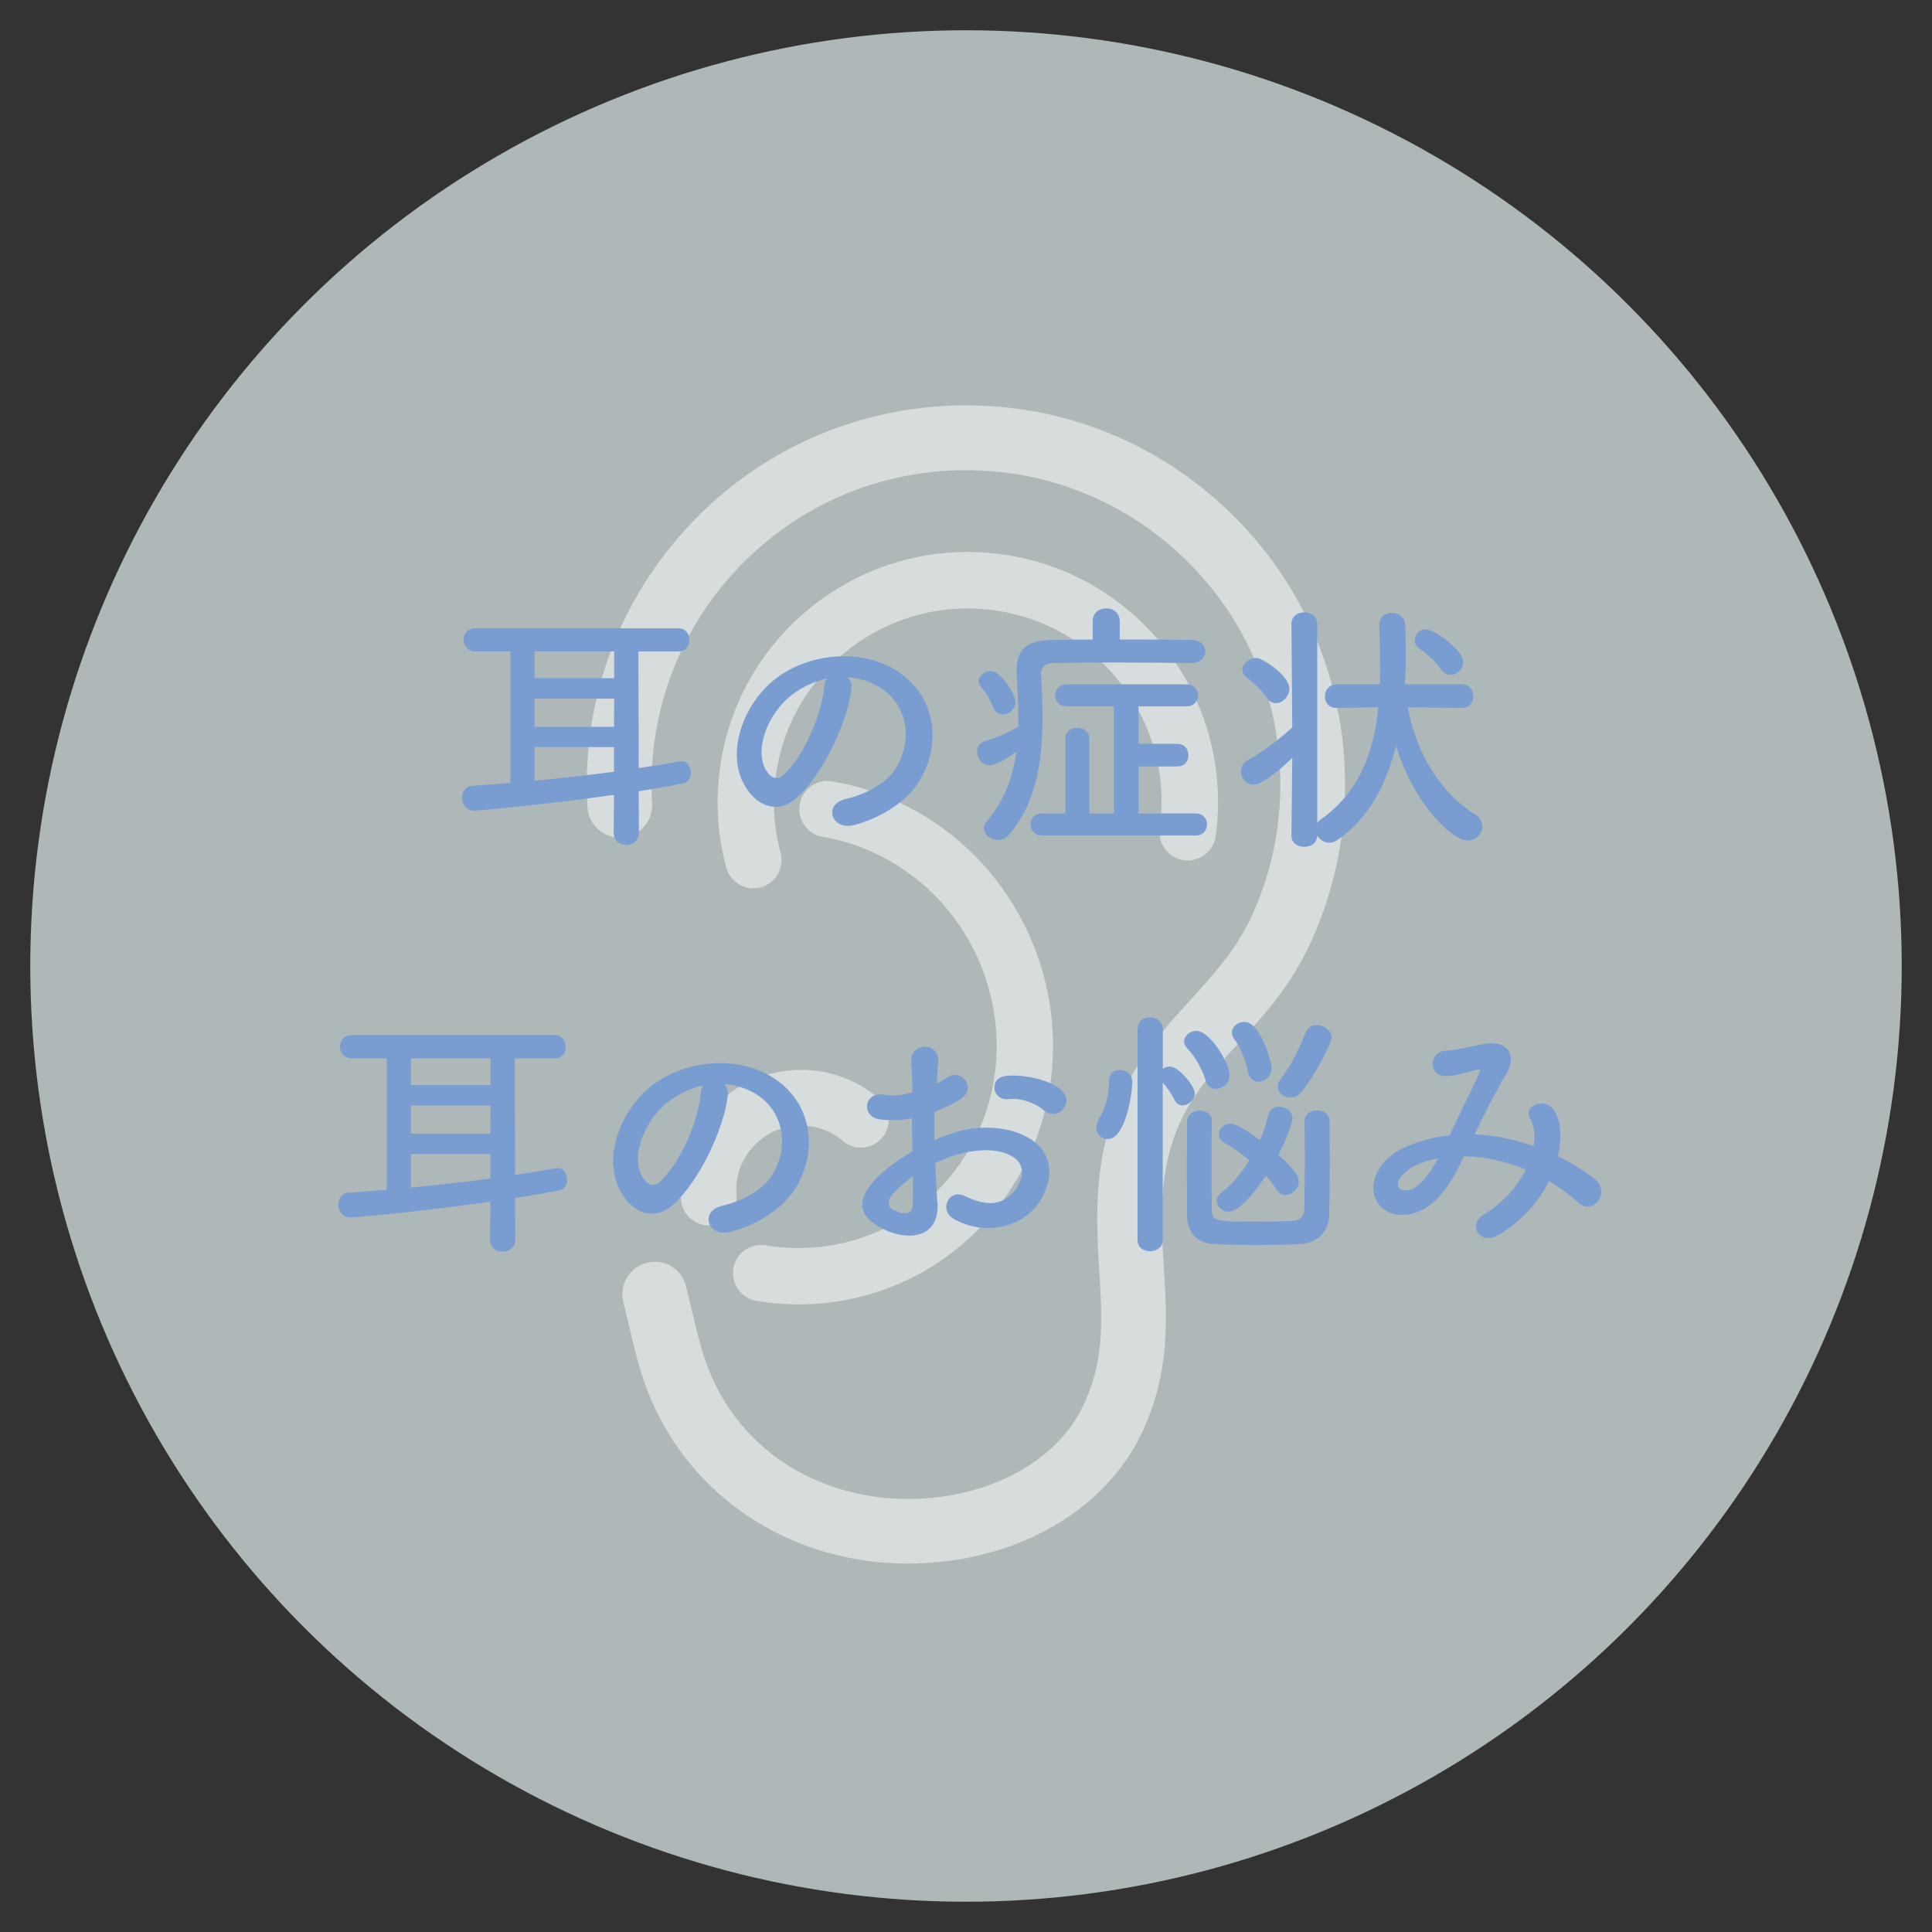 <?xml version="1.0" encoding="UTF-8"?>
<svg id="_レイヤー_1" data-name="レイヤー_1" xmlns="http://www.w3.org/2000/svg" version="1.1" viewBox="0 0 240 240">
  <rect x="0" y="0" width="240" height="240" fill="#333333" stroke="none"/>
  <!-- Generator: Adobe Illustrator 30.0.0, SVG Export Plug-In . SVG Version: 2.1.1 Build 123)  -->
  <defs>
    <style>
      .st0 {
        fill: #e3f1f1;
        opacity: .7;
      }

      .st1 {
        fill: #fff;
      }

      .st2 {
        fill: #799cd1;
      }

      .st3 {
        opacity: .5;
      }
    </style>
  </defs>
  <circle class="st0" cx="120" cy="120" r="116.24"/>
  <g class="st3">
    <path class="st1" d="M167.01,94.64c-.75-12.56-6.35-24.07-15.76-32.42-9.41-8.35-21.51-12.53-34.07-11.78-12.56.75-24.07,6.35-32.42,15.76-8.35,9.41-12.53,21.51-11.78,34.07.06,1.07.54,2.05,1.35,2.77.8.71,1.84,1.07,2.91,1.01,2.21-.13,3.9-2.04,3.77-4.25-.62-10.41,2.85-20.45,9.77-28.25,6.92-7.8,16.47-12.45,26.88-13.07,10.41-.62,20.45,2.85,28.25,9.77,7.8,6.92,12.45,16.47,13.07,26.88.4,6.68-.9,13.33-3.76,19.22-1.88,3.87-4.53,6.78-7.34,9.86-4.84,5.31-10.33,11.34-11.38,22.64-.37,4-.15,7.62.06,11.12.37,5.98.68,11.15-2.09,16.82-2.87,5.87-9.42,10.03-17.53,11.14-6.39.87-12.79-.3-18.04-3.29-5.4-3.07-9.31-7.84-11.33-13.78-.65-1.91-1.11-3.9-1.61-6.02l-.74-3.06c-.25-1.03-.88-1.9-1.78-2.45-.91-.56-2-.73-3.06-.47-2.15.52-3.48,2.71-2.95,4.89l.7,2.91c.52,2.21,1.05,4.49,1.82,6.77,5.28,15.54,20.93,24.77,38.07,22.45,10.77-1.46,19.62-7.29,23.67-15.57,3.7-7.58,3.29-14.32,2.89-20.84-.2-3.2-.4-6.51-.08-9.88.8-8.62,4.75-12.95,9.32-17.97,3.07-3.37,6.25-6.85,8.63-11.77,3.46-7.13,5.03-15.16,4.55-23.21Z"/>
    <path class="st1" d="M147.08,106.86c1.91.26,3.68-1.08,3.94-2.99.57-4.15.31-8.3-.78-12.32-1.05-3.88-2.82-7.48-5.26-10.69-2.44-3.21-5.43-5.88-8.88-7.94-3.58-2.13-7.5-3.49-11.66-4.06-4.16-.57-8.3-.31-12.32.78-3.88,1.05-7.47,2.82-10.69,5.26-3.21,2.44-5.88,5.43-7.94,8.88-2.13,3.58-3.49,7.5-4.06,11.66-.19,1.42-.29,2.84-.29,4.26,0,2.72.36,5.41,1.07,8.06.5,1.86,2.43,2.97,4.29,2.47,1.86-.5,2.97-2.43,2.47-4.29-.84-3.11-1.04-6.32-.6-9.54.44-3.22,1.5-6.26,3.14-9.03,1.59-2.68,3.66-4.99,6.15-6.88,2.49-1.89,5.28-3.26,8.28-4.08,3.11-.84,6.32-1.04,9.54-.6,3.22.44,6.26,1.5,9.03,3.14,2.68,1.59,4.99,3.66,6.88,6.15,1.89,2.49,3.27,5.28,4.08,8.28.84,3.11,1.04,6.32.6,9.54-.26,1.91,1.08,3.68,2.99,3.94Z"/>
    <path class="st1" d="M120.16,143.14c-1.76,2.92-4.02,5.39-6.73,7.34-2.62,1.88-5.55,3.2-8.71,3.93-3.16.73-6.39.82-9.59.29-.92-.15-1.85.06-2.61.6-.76.54-1.27,1.35-1.42,2.27-.32,1.9.97,3.71,2.87,4.03,4.12.69,8.26.57,12.33-.37,4.07-.94,7.84-2.64,11.22-5.07,3.49-2.51,6.4-5.67,8.65-9.42,2.24-3.74,3.69-7.83,4.31-12.14.59-4.16.39-8.37-.6-12.5-.99-4.13-2.72-7.97-5.15-11.44-2.51-3.59-5.66-6.61-9.36-8.96-3.71-2.36-7.74-3.92-12-4.64-.92-.15-1.85.06-2.61.6-.76.54-1.27,1.35-1.42,2.27-.15.92.06,1.85.6,2.61.54.76,1.35,1.27,2.27,1.42,3.33.56,6.49,1.78,9.4,3.64,2.92,1.86,5.4,4.24,7.38,7.07,1.92,2.74,3.29,5.79,4.08,9.06.79,3.27.95,6.59.48,9.88-.48,3.39-1.62,6.59-3.38,9.53Z"/>
    <path class="st1" d="M84.6,149.04c.15,1.9,1.82,3.32,3.72,3.17.92-.07,1.76-.5,2.36-1.2.6-.7.89-1.6.81-2.52-.17-2.14.5-4.21,1.89-5.85,1.39-1.63,3.33-2.63,5.47-2.8,2.14-.17,4.21.5,5.85,1.89.7.6,1.6.89,2.52.82.92-.07,1.76-.5,2.36-1.2.6-.7.89-1.6.81-2.52-.07-.92-.5-1.76-1.2-2.36-3.04-2.59-6.9-3.84-10.88-3.52-3.98.32-7.6,2.17-10.19,5.2-2.59,3.04-3.84,6.9-3.52,10.88Z"/>
  </g>
  <g>
    <path class="st2" d="M76.27,98.74c-8.91,1.25-16.6,1.95-17.43,1.95-.96,0-1.45-.79-1.45-1.58,0-.73.4-1.42,1.29-1.49,1.52-.1,3.1-.23,4.72-.36v-16.34h-4.39c-.92,0-1.42-.73-1.42-1.45s.5-1.42,1.42-1.42h25.28c.89,0,1.35.73,1.35,1.45s-.43,1.42-1.35,1.42h-4.98l.03,14.49c1.78-.26,3.5-.53,5.08-.82.07,0,.17-.03.23-.03.73,0,1.16.73,1.16,1.45,0,.59-.3,1.19-.96,1.32-1.55.3-3.43.63-5.51.96l.03,5.15c0,1.02-.79,1.52-1.58,1.52s-1.55-.5-1.55-1.52l.03-4.69ZM76.3,80.92h-9.9v3.33h9.9v-3.33ZM76.3,86.79h-9.9v3.5h9.87l.03-3.5ZM76.27,92.8h-9.87v4.19c3.3-.33,6.67-.69,9.87-1.12v-3.07Z"/>
    <path class="st2" d="M105.76,85.64c-.53,4.19-3.5,10.43-6.67,13.37-2.54,2.34-5.31,1.06-6.77-1.78-2.08-4.09.13-10.23,4.55-13.3,4.06-2.81,10.1-3.27,14.26-.76,5.12,3.07,5.94,9.14,3.07,13.86-1.55,2.54-4.79,4.59-8.05,5.45-2.9.76-3.93-2.57-1.09-3.23,2.51-.56,5.05-1.98,6.14-3.7,2.34-3.7,1.45-8.02-1.82-10.1-1.29-.83-2.67-1.22-4.09-1.32.36.33.56.86.46,1.52ZM98.43,86.26c-3.07,2.38-4.72,6.77-3.33,9.31.5.96,1.35,1.45,2.18.73,2.48-2.18,4.79-7.43,5.12-10.99.03-.4.13-.76.3-1.02-1.52.33-3,1.02-4.26,1.98Z"/>
    <path class="st2" d="M148.08,82.37c-2.77-.03-6.44-.07-9.87-.07-2.8,0-5.48.03-7.36.07-1.06.03-1.52.53-1.52,1.35v.1c.1,1.78.17,3.6.17,5.41,0,5.25-.73,10.33-4.06,14.36-.46.56-.99.76-1.52.76-.89,0-1.68-.69-1.68-1.45,0-.3.1-.59.33-.86,2.28-2.71,3.27-5.58,3.7-8.65-.69.5-2.48,1.68-3.37,1.68s-1.52-.89-1.52-1.72c0-.56.3-1.09.96-1.29,1.62-.46,2.87-1.02,4.16-1.82v-.86c0-1.88-.1-3.79-.2-5.81v-.43c0-2.48,1.35-3.6,4.19-3.63,1.52-.03,3.33-.07,5.25-.07v-2.25c0-1.09.83-1.62,1.68-1.62s1.68.53,1.68,1.62v2.25c3.23,0,6.54,0,9.01.07,1.09.03,1.62.73,1.62,1.39,0,.73-.56,1.45-1.62,1.45h-.03ZM123.4,87.91c-.4-.99-.92-1.88-1.39-2.38-.3-.33-.43-.63-.43-.92,0-.69.76-1.25,1.49-1.25,1.22,0,3.07,2.84,3.07,3.83,0,.89-.79,1.58-1.58,1.58-.46,0-.92-.26-1.16-.86ZM129.44,103.79c-.96,0-1.42-.69-1.42-1.39s.46-1.35,1.42-1.35h2.91v-9.31c0-.89.73-1.32,1.48-1.32s1.49.43,1.49,1.32v9.31h3.04v-13.3h-5.81c-.99,0-1.48-.69-1.48-1.35,0-.69.49-1.39,1.48-1.39h14.75c1.02,0,1.52.69,1.52,1.39s-.5,1.35-1.52,1.35h-5.88v4.65h4.79c.96,0,1.42.69,1.42,1.42s-.46,1.39-1.42,1.39h-4.79v5.84h7.1c.96,0,1.42.69,1.42,1.35,0,.69-.46,1.39-1.45,1.39h-19.04Z"/>
    <path class="st2" d="M181.6,87.95l-6.73-.1c1.06,5.71,4.12,10.73,8.35,13.3.66.4.92.92.92,1.49,0,.89-.79,1.78-1.85,1.78-1.75,0-6.6-4.32-8.88-11.78-1.22,4.92-3.43,9.08-7.33,11.75-.33.2-.66.3-.96.3-.63,0-1.19-.4-1.49-.92v.03c0,.92-.79,1.39-1.62,1.39s-1.58-.46-1.58-1.39l.1-9.67c-1.42,1.42-3.7,3.33-4.82,3.33-.92,0-1.55-.79-1.55-1.65,0-.53.23-1.06.86-1.39,1.82-.99,3.99-2.64,5.51-4.06l-.1-12.84c0-.99.79-1.45,1.58-1.45s1.62.49,1.62,1.45v24.75c.1-.17.23-.33.43-.46,4.79-3.4,6.6-8.32,7.16-13.96l-5.12.1h-.07c-.99,0-1.45-.73-1.45-1.42,0-.76.5-1.52,1.52-1.52h5.31c.03-.82.03-1.65.03-2.47,0-1.58-.03-3.17-.1-4.82v-.07c0-1.02.76-1.52,1.55-1.52s1.65.53,1.68,1.58c.03,1.16.07,2.28.07,3.43,0,1.29-.03,2.57-.13,3.86h7.06c.96,0,1.45.76,1.45,1.49s-.46,1.45-1.42,1.45h-.03ZM157.37,86.69c-.86-1.25-1.88-2.01-2.48-2.51-.4-.33-.56-.66-.56-.99,0-.76.92-1.45,1.75-1.45.73,0,4.09,2.14,4.09,3.83,0,.92-.83,1.78-1.68,1.78-.4,0-.79-.2-1.12-.66ZM178.92,83.06c-.73-1.12-1.95-2.05-2.51-2.41-.46-.3-.66-.73-.66-1.12,0-.69.59-1.35,1.42-1.35.89,0,4.59,2.51,4.59,4.06,0,.89-.76,1.58-1.55,1.58-.46,0-.92-.23-1.29-.76Z"/>
    <path class="st2" d="M60.91,149.28c-8.91,1.25-16.6,1.95-17.43,1.95-.96,0-1.45-.79-1.45-1.58,0-.73.4-1.42,1.29-1.49,1.52-.1,3.1-.23,4.72-.36v-16.34h-4.39c-.92,0-1.42-.73-1.42-1.45s.5-1.42,1.42-1.42h25.28c.89,0,1.35.73,1.35,1.45s-.43,1.42-1.35,1.42h-4.98l.03,14.49c1.78-.26,3.5-.53,5.08-.82.07,0,.17-.03.23-.03.73,0,1.16.73,1.16,1.45,0,.59-.3,1.19-.96,1.32-1.55.3-3.43.63-5.51.96l.03,5.15c0,1.02-.79,1.52-1.58,1.52s-1.55-.5-1.55-1.52l.03-4.69ZM60.94,131.46h-9.9v3.33h9.9v-3.33ZM60.94,137.33h-9.9v3.5h9.87l.03-3.5ZM60.91,143.34h-9.87v4.19c3.3-.33,6.67-.69,9.87-1.12v-3.07Z"/>
    <path class="st2" d="M90.4,136.18c-.53,4.19-3.5,10.43-6.67,13.37-2.54,2.34-5.31,1.06-6.77-1.78-2.08-4.09.13-10.23,4.55-13.3,4.06-2.81,10.1-3.27,14.26-.76,5.12,3.07,5.94,9.14,3.07,13.86-1.55,2.54-4.79,4.59-8.05,5.45-2.9.76-3.93-2.57-1.09-3.23,2.51-.56,5.05-1.98,6.14-3.7,2.34-3.7,1.45-8.02-1.81-10.1-1.29-.83-2.67-1.22-4.09-1.32.36.33.56.86.46,1.52ZM83.08,136.8c-3.07,2.38-4.72,6.77-3.33,9.31.5.96,1.35,1.45,2.18.73,2.48-2.18,4.79-7.43,5.12-10.99.03-.4.13-.76.3-1.02-1.52.33-3,1.02-4.26,1.98Z"/>
    <path class="st2" d="M116.46,149.38c.26,4.72-3.96,4.65-6.67,3.33-3.93-1.91-2.84-4.26-1.09-6.17,1.02-1.09,2.71-2.38,4.65-3.5-.03-1.39-.07-2.8-.07-4.12-1.35.26-2.71.3-3.96.13-2.44-.3-2.05-3.6.69-3.04.83.17,2.05.03,3.33-.3,0-1.55-.07-2.61-.13-3.86-.13-2.44,3.5-2.38,3.33-.03-.07.73-.1,1.78-.17,2.77.5-.23.92-.5,1.32-.76,1.78-1.19,3.8,1.42,1.49,2.81-.99.59-2.05,1.09-3.1,1.49-.03,1.02-.03,2.24,0,3.5.92-.43,1.88-.76,2.77-1.02,2.84-.83,5.64-.56,7.33.03,5.45,1.88,4.55,6.34,2.87,8.78-2.15,3.1-6.77,4.16-10.59,1.98-1.88-1.09-.59-3.8,1.42-2.81,2.57,1.25,4.69,1.29,6.27-.83.79-1.06,1.72-3.4-1.16-4.46-1.29-.5-3.04-.59-5.35-.07-1.19.26-2.34.73-3.47,1.25.07,1.75.2,3.47.26,4.88ZM110.91,148.32c-.69.76-.69,1.62.07,1.98,1.42.69,2.38.59,2.41-.69.03-.89.03-2.11,0-3.47-.96.69-1.78,1.42-2.48,2.18ZM129.62,137.89c-.86-.76-2.67-1.55-4.36-1.35-2.01.23-2.54-2.71-.17-2.9,2.38-.2,5.68.63,6.86,1.88.79.83.59,1.75.03,2.34-.56.59-1.55.76-2.38.03Z"/>
    <path class="st2" d="M136.2,140.07c0-.33.1-.69.33-1.09.83-1.35,1.25-3.07,1.25-4.75,0-.92.63-1.32,1.32-1.32.33,0,1.55.17,1.55,1.49,0,1.55-.86,7.1-3.04,7.1-.76,0-1.42-.59-1.42-1.42ZM141.32,127.83c0-.99.76-1.45,1.55-1.45s1.58.5,1.58,1.45v4.92c.26-.17.56-.26.89-.26,1.02,0,3.07,2.34,3.07,3.33,0,.83-.79,1.49-1.52,1.49-.36,0-.73-.2-.96-.63-.43-.89-1.06-1.75-1.49-2.21v19.57c0,.92-.79,1.39-1.58,1.39s-1.55-.46-1.55-1.39v-26.21ZM149.77,134.2c-.4-1.32-1.32-3-2.28-3.96-.26-.26-.4-.56-.4-.86,0-.69.73-1.32,1.52-1.32,1.75,0,4.13,4.09,4.13,5.48,0,1.02-.89,1.72-1.68,1.72-.56,0-1.09-.3-1.29-1.06ZM150.53,139.25c-.03,1.52-.03,3.56-.03,5.58s0,4.03.03,5.51c0,1.42.73,1.42,5.68,1.42,1.58,0,3.23-.03,4.42-.1.92-.07,1.35-.66,1.39-1.29.03-1.52.07-3.99.07-6.4,0-1.72-.03-3.4-.03-4.69,0-.89.76-1.35,1.55-1.35s1.55.46,1.55,1.35c0,1.52.03,3.23.03,4.95,0,2.44-.03,4.85-.07,6.63-.03,2.11-1.42,3.6-3.86,3.7-1.55.07-3.33.1-5.12.1s-3.5-.03-5.02-.1c-2.48-.1-3.63-1.42-3.66-3.56,0-1.65-.03-3.76-.03-5.84s.03-4.22.03-5.91c.03-.83.83-1.29,1.58-1.29s1.49.43,1.49,1.25v.03ZM152.64,150.53c-.83,0-1.49-.63-1.49-1.35,0-.36.2-.76.63-1.09,1.29-.96,2.48-2.41,3.43-3.96-1.06-.89-2.15-1.65-3.07-2.15-.5-.26-.73-.66-.73-1.06,0-.66.63-1.32,1.45-1.32.46,0,1.09.17,3.66,2.01.46-1.06.82-2.11,1.02-3.07.17-.73.76-1.06,1.39-1.06.79,0,1.62.53,1.62,1.42,0,.33-.46,2.11-1.75,4.55,2.11,1.91,2.54,2.67,2.54,3.33,0,.89-.83,1.68-1.65,1.68-.4,0-.79-.2-1.09-.66-.33-.53-.79-1.16-1.35-1.75-1.29,1.98-3.3,4.46-4.62,4.46ZM155.05,133.21c-.23-1.35-.99-3.14-1.75-4.19-.2-.26-.26-.5-.26-.76,0-.73.73-1.32,1.52-1.32,2.05,0,3.4,5.05,3.4,5.71,0,1.09-.83,1.72-1.62,1.72-.59,0-1.16-.36-1.29-1.16ZM160.3,136.34c-.82,0-1.58-.59-1.58-1.39,0-.26.1-.59.36-.92,1.45-1.85,2.41-3.99,3.14-5.84.23-.59.76-.86,1.32-.86.89,0,1.88.63,1.88,1.55,0,.63-1.85,4.39-3.76,6.77-.4.5-.89.69-1.35.69Z"/>
    <path class="st2" d="M183.36,140.93c2.48.1,4.92.66,7.16,1.45.2-1.35.07-2.57-.46-3.46-.92-1.55,2.05-2.81,3.14-.76.73,1.32.83,3.3.33,5.48,1.72.83,3.27,1.82,4.55,2.8,2.08,1.62-.17,4.65-2.05,2.94-1.09-.99-2.28-1.88-3.6-2.67-1.22,2.48-3.3,4.95-6.27,6.7-2.31,1.35-3.96-1.22-1.82-2.54,2.48-1.52,4.19-3.56,5.21-5.58-2.44-1.02-5.05-1.62-7.69-1.65-1.22,2.54-2.34,4.59-4.22,6.04-1.98,1.55-4.88,1.75-6.3,0-1.68-2.11-.46-5.54,3.33-7.23,1.75-.76,3.6-1.22,5.41-1.42,1.16-2.48,2.67-5.48,3.6-7.56.2-.46.3-.73-.2-.59-1.29.33-2.54.76-3.89.79-2.18.07-2.08-3-.1-3.14,1.32-.07,3.33-.56,4.75-.83,3-.59,4.32,1.35,2.84,3.76-1.39,2.31-2.71,4.98-3.89,7.46h.17ZM175.6,144.89c-.86.43-2.41,1.82-1.85,2.64.4.56,1.58.36,2.18-.1,1.09-.83,1.98-2.18,2.74-3.53-.86.13-1.85.4-3.07.99Z"/>
  </g>
</svg>